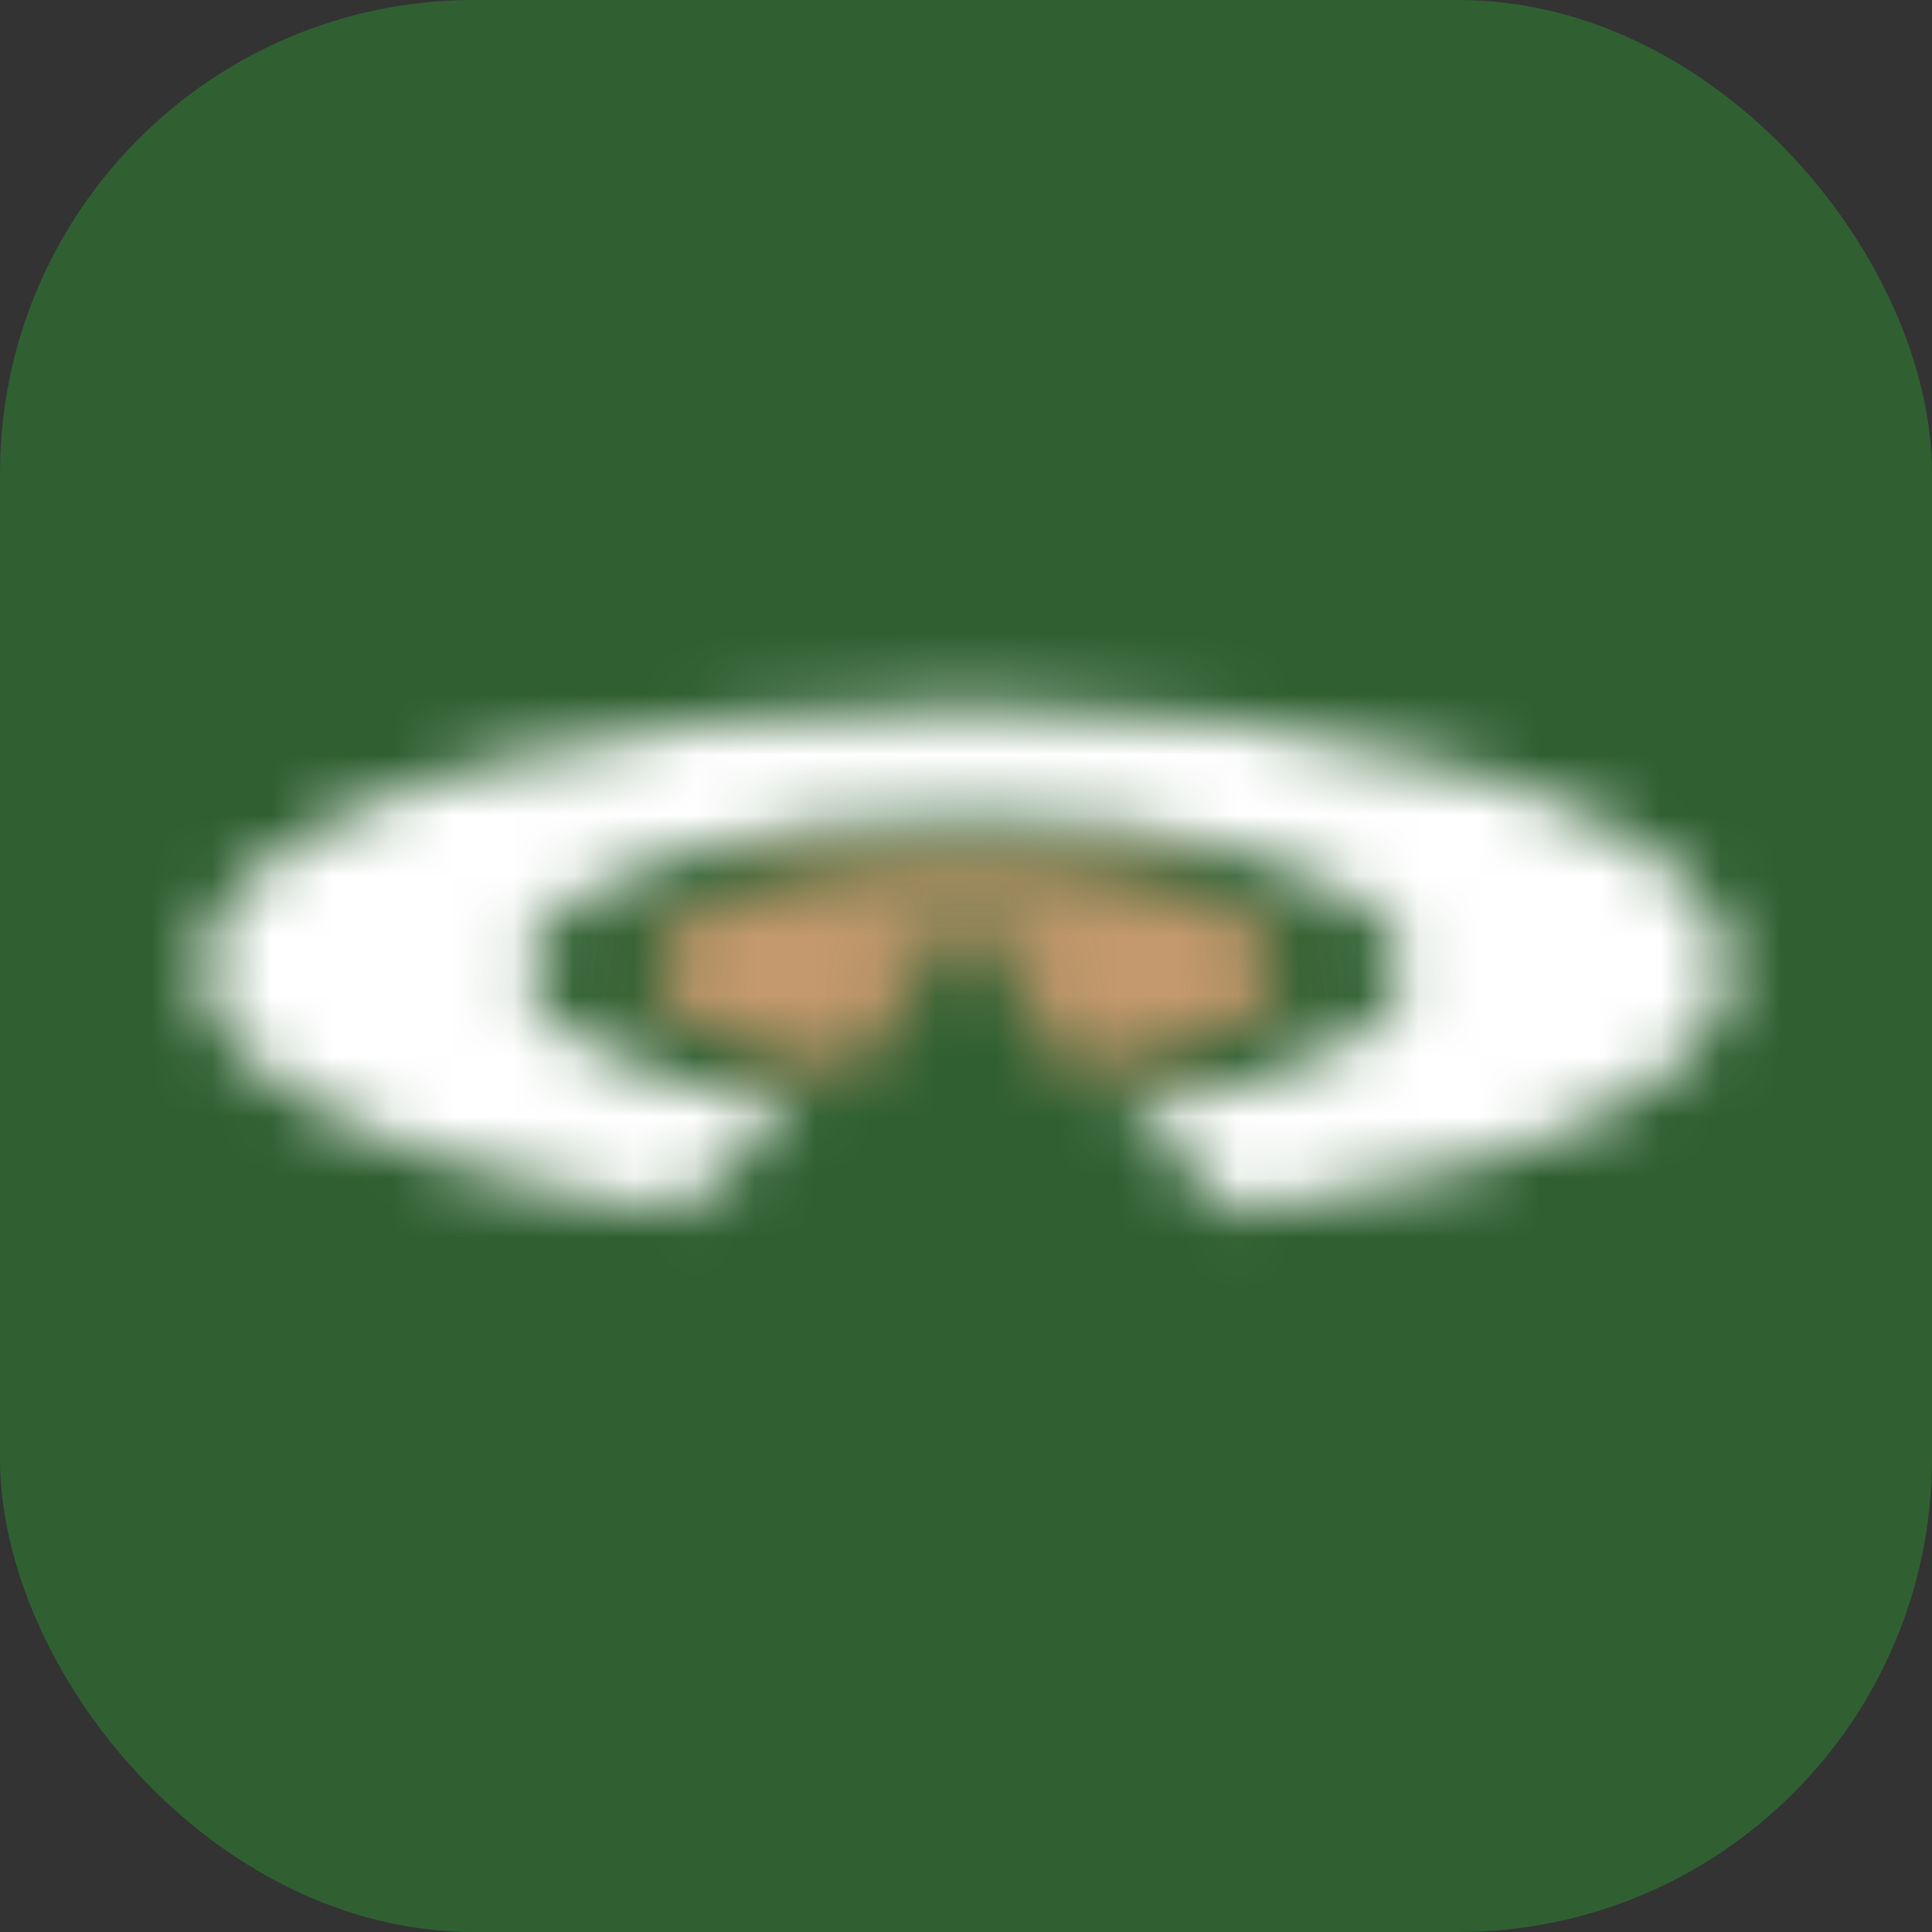 <svg width="32" height="32" viewBox="0 0 32 32" fill="none" xmlns="http://www.w3.org/2000/svg">
<rect x="0" y="0" width="32" height="32" fill="#333333" stroke="none"/>
<rect width="32" height="32" rx="7.847" fill="#306032"/>
<mask id="path-2-inside-1_2251_76" fill="white">
<path d="M20.53 20.093C23.279 19.732 25.576 19.053 27.023 18.174C28.47 17.294 28.978 16.27 28.458 15.276C27.939 14.282 26.426 13.381 24.178 12.729C21.931 12.077 19.09 11.713 16.146 11.702C13.201 11.69 10.337 12.031 8.047 12.665C5.756 13.3 4.182 14.188 3.596 15.177C3.01 16.167 3.449 17.195 4.837 18.086C6.224 18.976 8.474 19.673 11.199 20.056L13.247 18.343C11.685 18.124 10.395 17.724 9.599 17.213C8.803 16.703 8.552 16.113 8.888 15.546C9.224 14.978 10.126 14.469 11.44 14.105C12.753 13.741 14.395 13.546 16.084 13.553C17.772 13.559 19.401 13.768 20.689 14.142C21.978 14.516 22.846 15.032 23.144 15.602C23.442 16.172 23.15 16.76 22.321 17.264C21.491 17.768 20.174 18.157 18.597 18.364L20.53 20.093Z"/>
</mask>
<path d="M20.53 20.093C23.279 19.732 25.576 19.053 27.023 18.174C28.47 17.294 28.978 16.27 28.458 15.276C27.939 14.282 26.426 13.381 24.178 12.729C21.931 12.077 19.09 11.713 16.146 11.702C13.201 11.69 10.337 12.031 8.047 12.665C5.756 13.3 4.182 14.188 3.596 15.177C3.01 16.167 3.449 17.195 4.837 18.086C6.224 18.976 8.474 19.673 11.199 20.056L13.247 18.343C11.685 18.124 10.395 17.724 9.599 17.213C8.803 16.703 8.552 16.113 8.888 15.546C9.224 14.978 10.126 14.469 11.44 14.105C12.753 13.741 14.395 13.546 16.084 13.553C17.772 13.559 19.401 13.768 20.689 14.142C21.978 14.516 22.846 15.032 23.144 15.602C23.442 16.172 23.15 16.76 22.321 17.264C21.491 17.768 20.174 18.157 18.597 18.364L20.53 20.093Z" stroke="white" stroke-width="6" mask="url(#path-2-inside-1_2251_76)"/>
<mask id="path-3-inside-2_2251_76" fill="white">
<path d="M17.879 17.729C19.018 17.578 19.969 17.295 20.568 16.929C21.167 16.562 21.377 16.135 21.161 15.721C20.945 15.307 20.318 14.932 19.386 14.661C18.455 14.389 17.278 14.238 16.058 14.233C14.838 14.228 13.652 14.37 12.703 14.635C11.755 14.899 11.103 15.27 10.861 15.682C10.619 16.094 10.801 16.523 11.376 16.894C11.951 17.265 12.884 17.555 14.013 17.714L15.476 16.482C15.178 16.44 14.932 16.364 14.781 16.266C14.629 16.168 14.581 16.055 14.645 15.946C14.709 15.838 14.88 15.74 15.131 15.67C15.381 15.601 15.694 15.563 16.015 15.564C16.337 15.566 16.647 15.605 16.893 15.677C17.139 15.749 17.304 15.848 17.361 15.957C17.418 16.066 17.363 16.178 17.204 16.275C17.047 16.372 16.796 16.446 16.495 16.486L17.879 17.729Z"/>
</mask>
<path d="M17.879 17.729C19.018 17.578 19.969 17.295 20.568 16.929C21.167 16.562 21.377 16.135 21.161 15.721C20.945 15.307 20.318 14.932 19.386 14.661C18.455 14.389 17.278 14.238 16.058 14.233C14.838 14.228 13.652 14.37 12.703 14.635C11.755 14.899 11.103 15.27 10.861 15.682C10.619 16.094 10.801 16.523 11.376 16.894C11.951 17.265 12.884 17.555 14.013 17.714L15.476 16.482C15.178 16.44 14.932 16.364 14.781 16.266C14.629 16.168 14.581 16.055 14.645 15.946C14.709 15.838 14.88 15.74 15.131 15.67C15.381 15.601 15.694 15.563 16.015 15.564C16.337 15.566 16.647 15.605 16.893 15.677C17.139 15.749 17.304 15.848 17.361 15.957C17.418 16.066 17.363 16.178 17.204 16.275C17.047 16.372 16.796 16.446 16.495 16.486L17.879 17.729Z" stroke="#C4996D" stroke-width="6" mask="url(#path-3-inside-2_2251_76)"/>
</svg>
